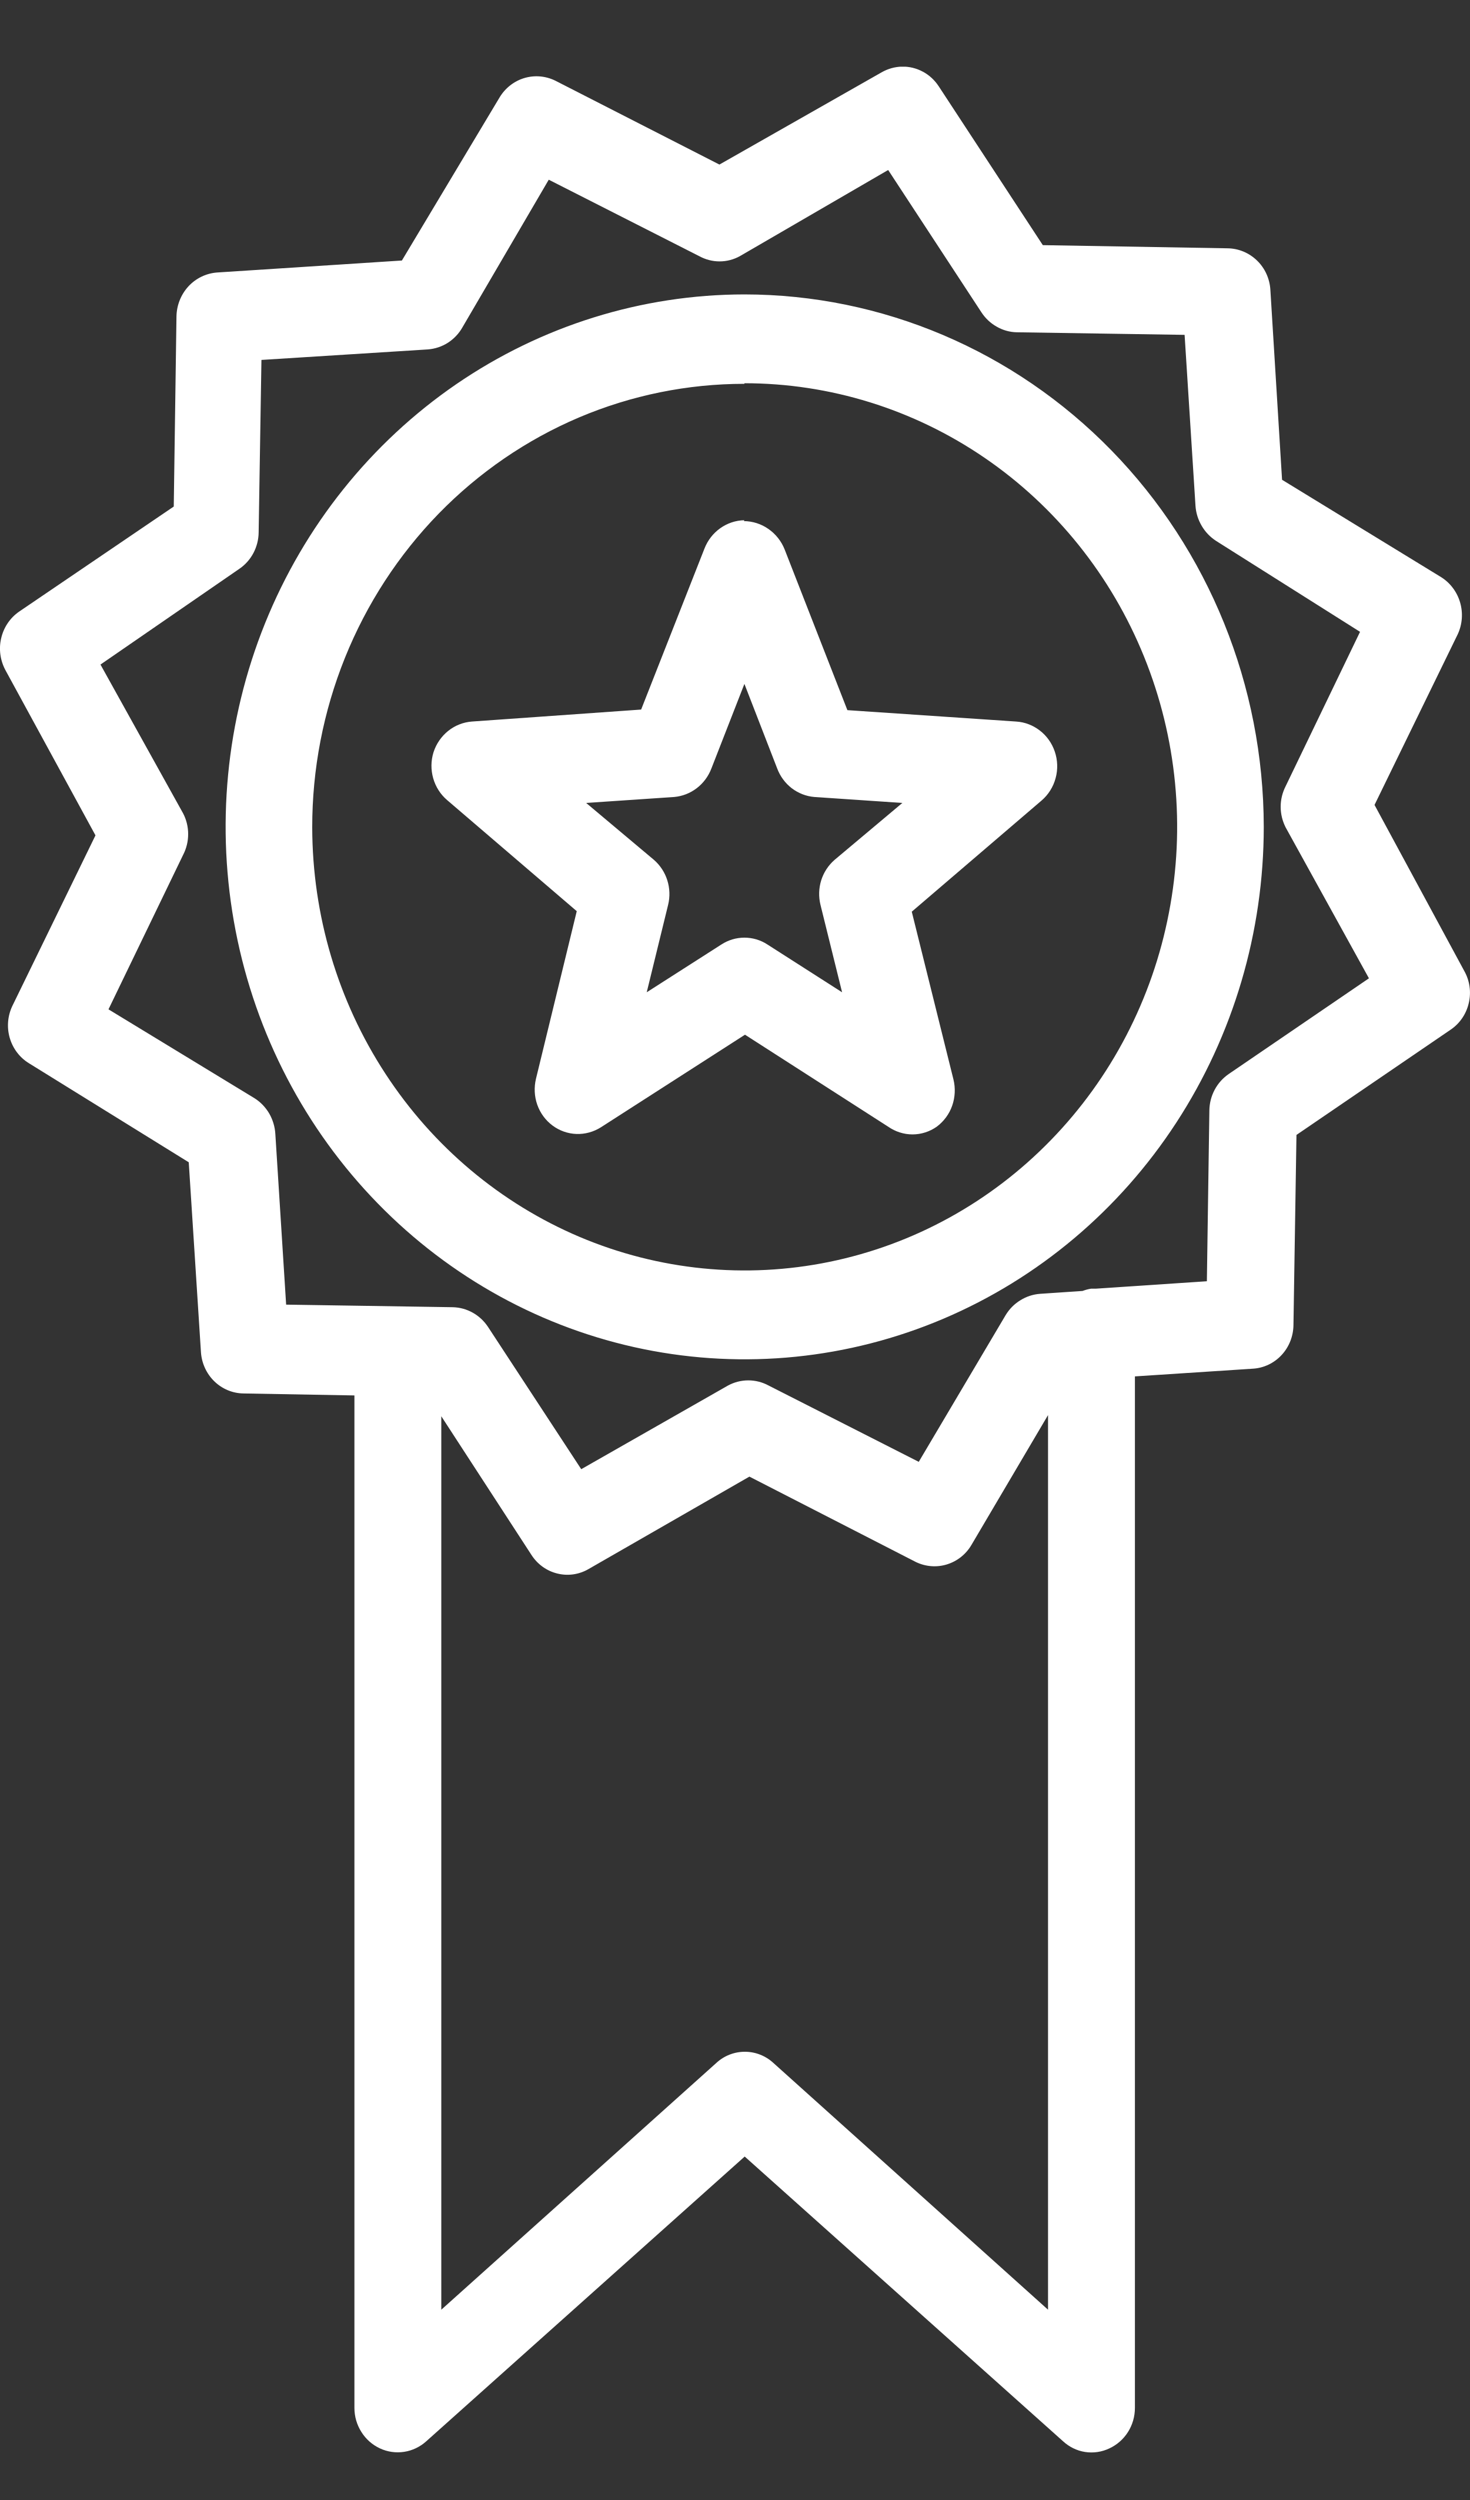 <svg width="20" height="34" viewBox="0 0 20 34" fill="none" xmlns="http://www.w3.org/2000/svg">
<rect x="0" y="0" width="20" height="34" fill="#333333" stroke="none"/>
<g clip-path="url(#clip0_29_201)">
<path d="M12.273 0.906C12.175 0.908 12.079 0.935 11.994 0.984L9.788 2.238L7.553 1.096C7.421 1.032 7.272 1.02 7.132 1.062C6.993 1.104 6.873 1.198 6.797 1.325L5.468 3.543L2.953 3.706C2.805 3.717 2.666 3.784 2.564 3.894C2.462 4.005 2.404 4.15 2.401 4.302L2.364 6.889L0.26 8.318C0.137 8.403 0.05 8.532 0.016 8.68C-0.019 8.827 0.003 8.983 0.075 9.116L1.299 11.361L0.166 13.685C0.103 13.82 0.091 13.974 0.133 14.117C0.175 14.26 0.267 14.382 0.392 14.459L2.568 15.807L2.734 18.39C2.744 18.54 2.809 18.682 2.916 18.786C3.023 18.89 3.164 18.949 3.312 18.951L4.822 18.978V32.748C4.822 32.864 4.855 32.978 4.917 33.075C4.978 33.173 5.066 33.25 5.169 33.298C5.272 33.346 5.386 33.362 5.498 33.345C5.61 33.328 5.715 33.278 5.8 33.201L10.132 29.329L14.463 33.201C14.548 33.279 14.652 33.33 14.764 33.347C14.877 33.364 14.991 33.347 15.094 33.298C15.197 33.25 15.285 33.173 15.347 33.075C15.408 32.978 15.441 32.864 15.441 32.748V18.719L17.047 18.614C17.195 18.605 17.334 18.539 17.436 18.429C17.538 18.32 17.596 18.174 17.598 18.022L17.639 15.435L19.739 14.002C19.862 13.918 19.949 13.79 19.983 13.643C20.018 13.495 19.997 13.34 19.924 13.209L18.701 10.947L19.834 8.624C19.896 8.489 19.907 8.335 19.865 8.192C19.823 8.049 19.731 7.927 19.607 7.849L17.443 6.525L17.284 3.942C17.275 3.79 17.21 3.647 17.102 3.543C16.994 3.438 16.851 3.379 16.703 3.377L14.188 3.334L12.772 1.174C12.717 1.09 12.643 1.021 12.556 0.975C12.469 0.928 12.371 0.904 12.273 0.906ZM12.084 2.312L13.353 4.248C13.406 4.329 13.477 4.396 13.561 4.443C13.644 4.491 13.738 4.517 13.833 4.519L16.117 4.554L16.265 6.877C16.271 6.975 16.301 7.069 16.35 7.152C16.399 7.236 16.467 7.306 16.548 7.358L18.504 8.593L17.492 10.692C17.448 10.778 17.424 10.874 17.424 10.972C17.424 11.07 17.448 11.167 17.492 11.253L18.625 13.305L16.718 14.606C16.638 14.661 16.572 14.734 16.526 14.821C16.48 14.907 16.455 15.004 16.454 15.102L16.42 17.425L14.909 17.526H14.845C14.805 17.532 14.766 17.543 14.728 17.557L14.15 17.596C14.055 17.603 13.963 17.633 13.882 17.684C13.8 17.734 13.732 17.803 13.682 17.886L12.5 19.881L10.457 18.843C10.372 18.797 10.277 18.773 10.181 18.773C10.085 18.773 9.99 18.797 9.905 18.843L7.908 19.981L6.639 18.045C6.585 17.964 6.514 17.898 6.431 17.852C6.347 17.805 6.254 17.78 6.159 17.778L3.893 17.743L3.746 15.42C3.74 15.322 3.711 15.227 3.662 15.142C3.612 15.058 3.544 14.987 3.463 14.936L1.476 13.727L2.492 11.625C2.537 11.538 2.56 11.442 2.56 11.344C2.56 11.246 2.537 11.15 2.492 11.063L1.367 9.038L3.255 7.737C3.335 7.683 3.401 7.609 3.447 7.523C3.493 7.436 3.518 7.34 3.519 7.241L3.557 4.895L5.823 4.752C5.919 4.744 6.011 4.714 6.093 4.662C6.174 4.61 6.243 4.538 6.291 4.453L7.466 2.444L9.516 3.485C9.601 3.531 9.695 3.555 9.79 3.555C9.886 3.555 9.979 3.531 10.064 3.485L12.084 2.312ZM10.128 4.004C8.732 4.005 7.367 4.43 6.206 5.226C5.045 6.023 4.14 7.154 3.606 8.477C3.072 9.8 2.933 11.256 3.206 12.66C3.479 14.065 4.152 15.355 5.14 16.367C6.127 17.379 7.386 18.069 8.755 18.348C10.125 18.627 11.545 18.483 12.835 17.935C14.125 17.387 15.228 16.459 16.004 15.268C16.78 14.077 17.194 12.677 17.194 11.245C17.192 9.325 16.447 7.484 15.122 6.126C13.797 4.768 12.001 4.005 10.128 4.004ZM10.128 5.212C11.292 5.212 12.429 5.565 13.397 6.227C14.365 6.889 15.12 7.83 15.566 8.932C16.012 10.034 16.13 11.247 15.903 12.417C15.678 13.587 15.118 14.663 14.296 15.507C13.474 16.352 12.427 16.927 11.286 17.161C10.145 17.395 8.962 17.277 7.886 16.822C6.811 16.366 5.891 15.594 5.244 14.603C4.596 13.612 4.25 12.446 4.248 11.253C4.247 10.461 4.399 9.676 4.694 8.944C4.989 8.212 5.422 7.547 5.968 6.986C6.514 6.426 7.163 5.981 7.876 5.678C8.59 5.375 9.355 5.22 10.128 5.22V5.212ZM10.128 7.075C10.01 7.077 9.896 7.115 9.799 7.184C9.702 7.253 9.627 7.35 9.584 7.462L8.723 9.65L6.42 9.813C6.302 9.822 6.19 9.866 6.097 9.941C6.005 10.015 5.935 10.116 5.898 10.231C5.862 10.346 5.861 10.469 5.894 10.585C5.927 10.701 5.993 10.804 6.083 10.881L7.847 12.392L7.292 14.672C7.264 14.789 7.27 14.912 7.31 15.025C7.35 15.138 7.422 15.236 7.517 15.307C7.612 15.378 7.726 15.418 7.843 15.422C7.96 15.426 8.076 15.394 8.176 15.331L10.136 14.072L12.084 15.323C12.182 15.391 12.297 15.428 12.415 15.428C12.533 15.428 12.648 15.391 12.745 15.323C12.841 15.251 12.915 15.152 12.955 15.037C12.995 14.922 13.001 14.798 12.972 14.68L12.405 12.399L14.169 10.889C14.262 10.81 14.33 10.703 14.362 10.583C14.395 10.463 14.39 10.336 14.35 10.219C14.311 10.106 14.241 10.007 14.147 9.935C14.054 9.863 13.942 9.82 13.825 9.813L11.529 9.658L10.676 7.474C10.631 7.36 10.554 7.263 10.455 7.194C10.357 7.125 10.24 7.088 10.12 7.087L10.128 7.075ZM10.128 9.301L10.574 10.451C10.614 10.558 10.683 10.651 10.772 10.72C10.862 10.788 10.968 10.83 11.08 10.839L12.277 10.92L11.355 11.694C11.27 11.768 11.207 11.864 11.173 11.972C11.139 12.08 11.136 12.196 11.163 12.306L11.457 13.495L10.441 12.845C10.348 12.784 10.239 12.752 10.128 12.752C10.017 12.752 9.909 12.784 9.815 12.845L8.799 13.495L9.09 12.306C9.117 12.196 9.113 12.08 9.079 11.972C9.045 11.864 8.982 11.768 8.897 11.694L7.975 10.92L9.173 10.839C9.284 10.829 9.39 10.788 9.48 10.719C9.569 10.651 9.638 10.558 9.679 10.451L10.128 9.301ZM14.259 19.245V31.412L10.521 28.055C10.414 27.957 10.277 27.904 10.134 27.904C9.991 27.904 9.853 27.957 9.747 28.055L6.004 31.412V19.261L7.228 21.143C7.309 21.271 7.434 21.363 7.579 21.399C7.723 21.436 7.876 21.415 8.006 21.34L10.196 20.082L12.462 21.244C12.594 21.307 12.744 21.319 12.883 21.276C13.023 21.233 13.142 21.139 13.217 21.011L14.259 19.245Z" fill="white"/>
</g>
<defs>
<clipPath id="clip0_29_201">
<rect width="20" height="32.446" fill="white" transform="translate(0 0.907)"/>
</clipPath>
</defs>
</svg>
